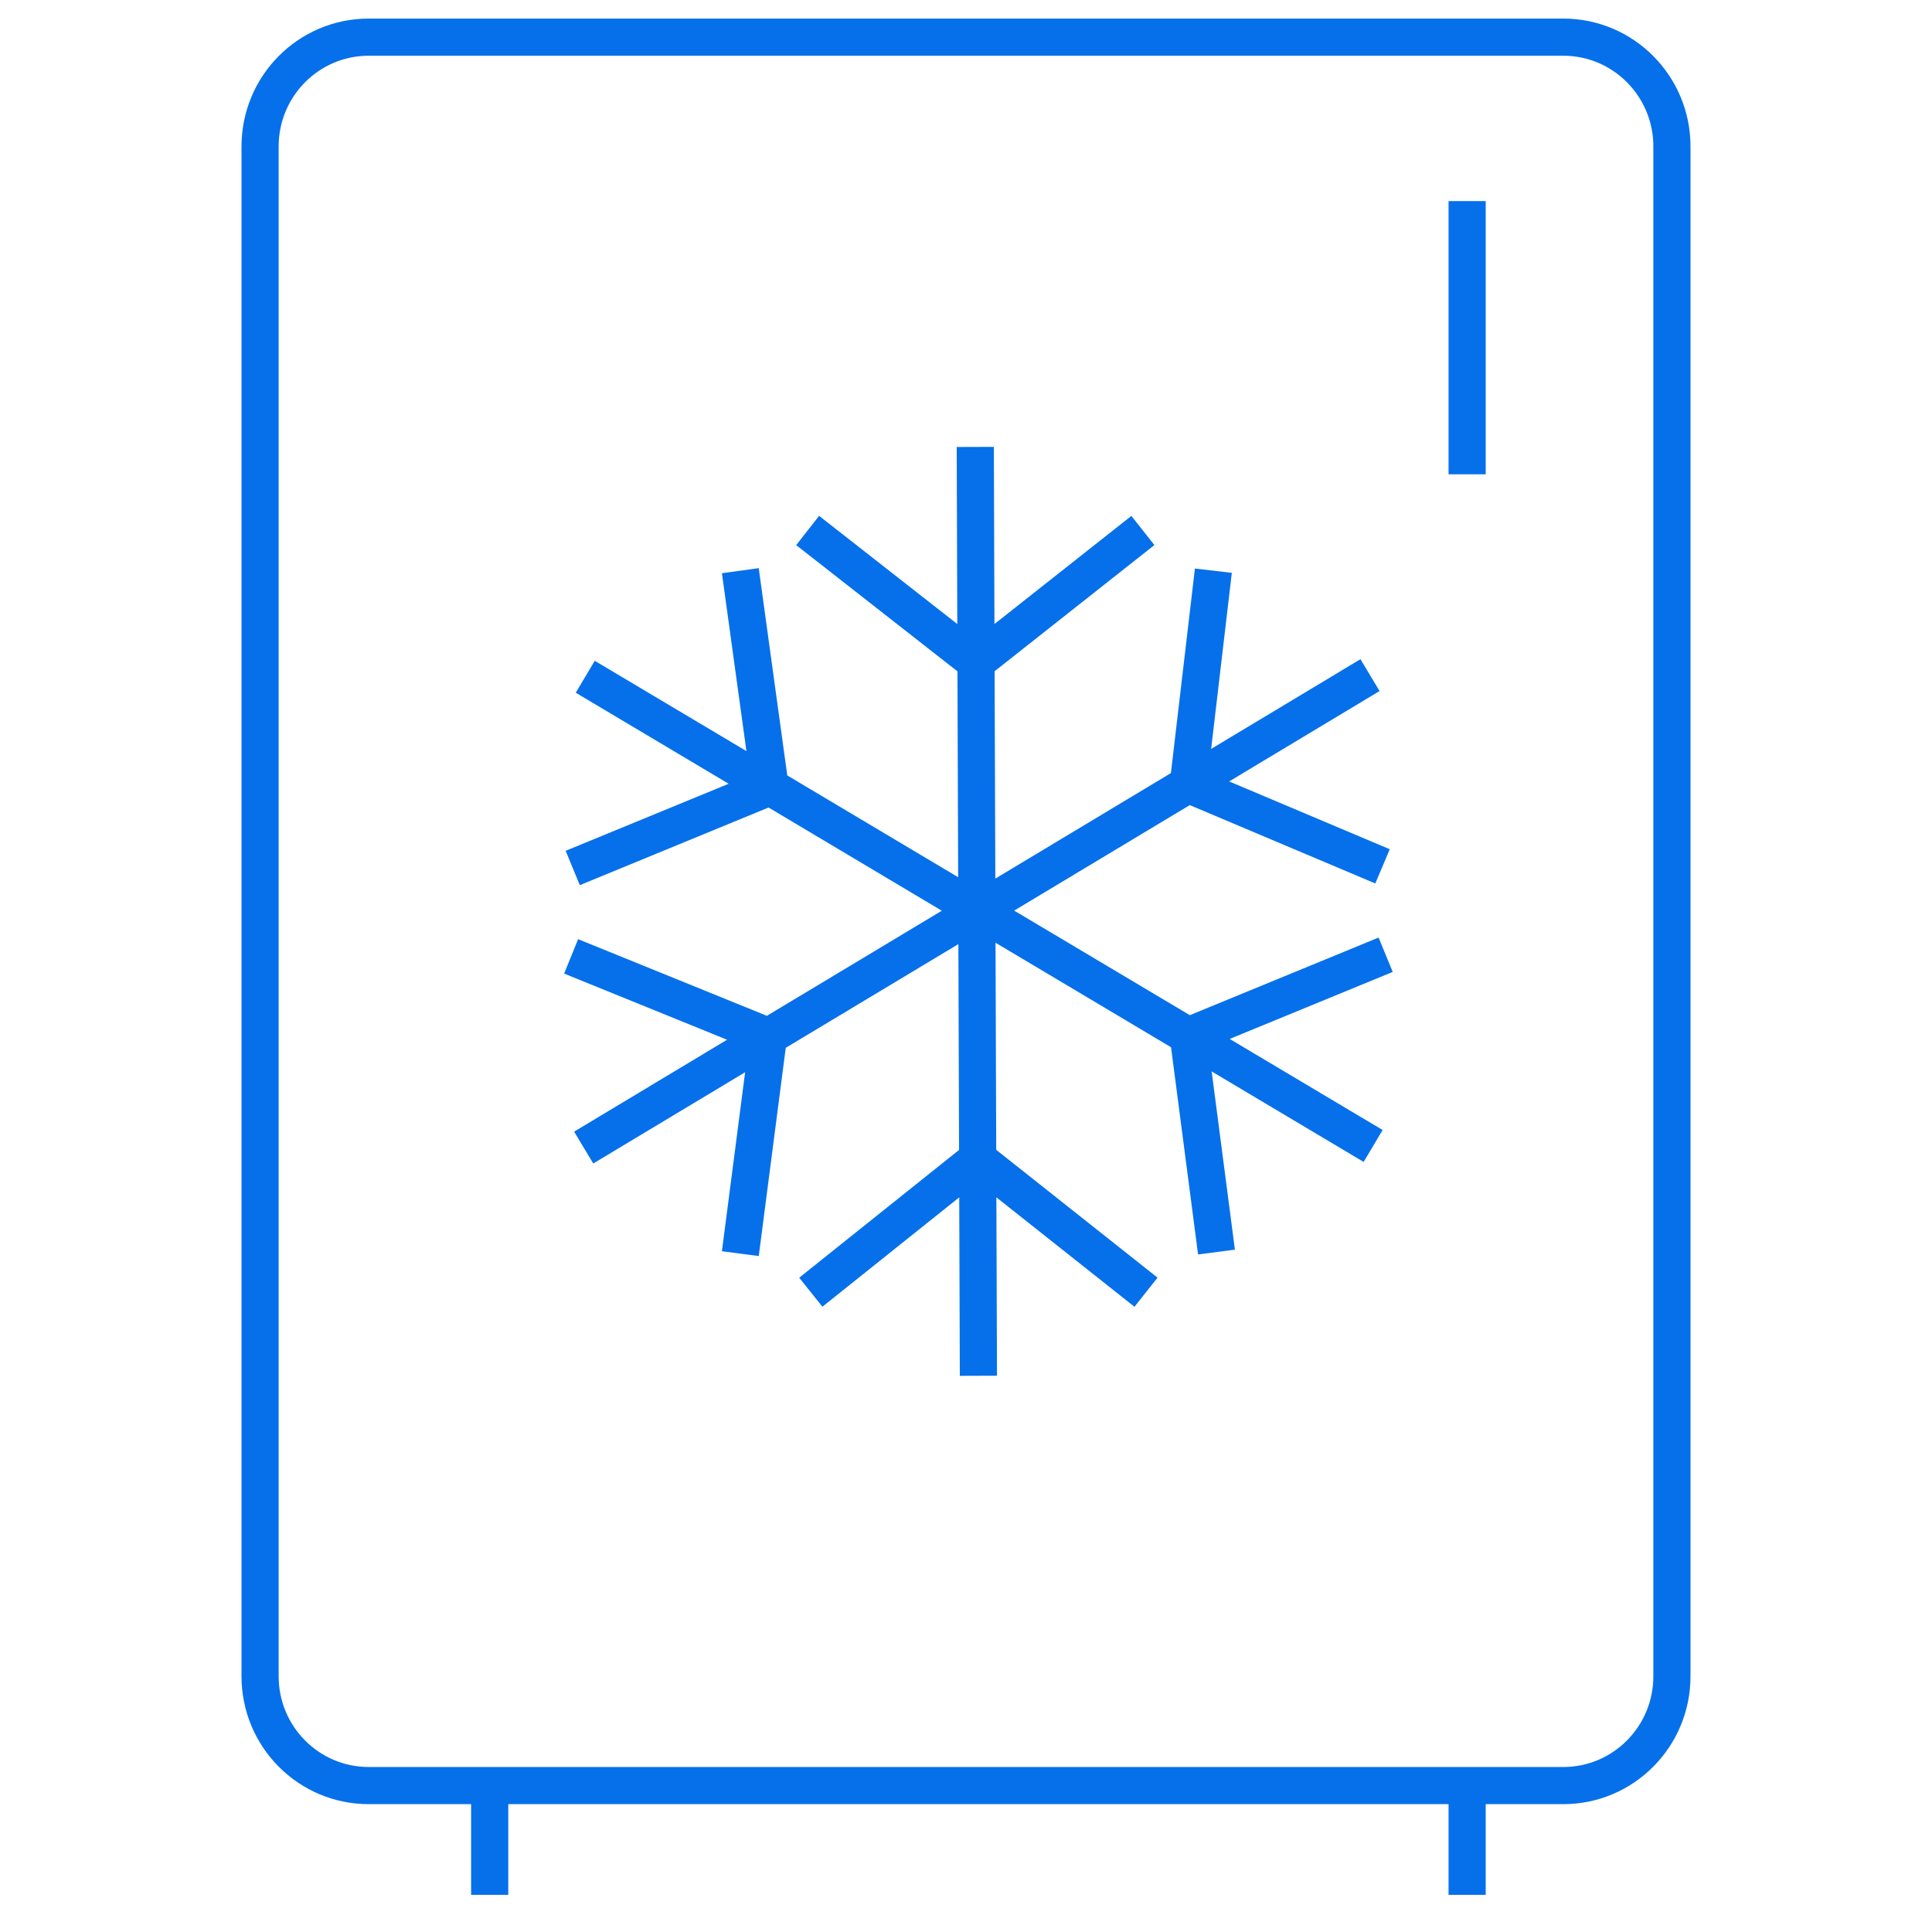 <svg width="52" height="52" viewBox="0 0 52 52" fill="none" xmlns="http://www.w3.org/2000/svg">
<path d="M31.983 21.11L36.874 18.171M31.983 21.11L32.658 15.36M31.983 21.11L37.211 23.318M31.983 21.11L26.323 24.511M31.983 27.881L36.958 30.844M31.983 27.881L37.295 25.697M31.983 27.881L32.742 33.699M31.983 27.881L26.323 24.511M26.314 31.19L26.334 37.029M26.314 31.19L30.845 34.78M26.314 31.19L21.823 34.78M26.314 31.19L26.292 24.529M15.71 30.887L20.684 27.898M20.684 27.898L26.292 24.529M20.684 27.898L19.926 33.742M20.684 27.898L15.372 25.741M26.292 24.529L26.323 24.511M26.292 24.529L26.292 24.492M26.323 24.511L26.292 24.492M15.752 18.215L20.727 21.177M20.727 21.177L26.292 24.492M20.727 21.177L15.415 23.362M20.727 21.177L19.926 15.36M26.292 24.492L26.269 17.825M26.25 12.029L26.269 17.825M26.269 17.825L21.738 14.278M26.269 17.825L30.761 14.278M39.488 48.059H42.077C43.691 48.059 45 46.742 45 45.118V3.941C45 2.317 43.691 1 42.077 1H9.923C8.309 1 7 2.317 7 3.941V45.118C7 46.742 8.309 48.059 9.923 48.059H13.18M39.488 48.059H13.18M39.488 48.059V51M13.18 48.059V51M39.488 12.765V5.412" stroke="#0670EB"/>
</svg>
